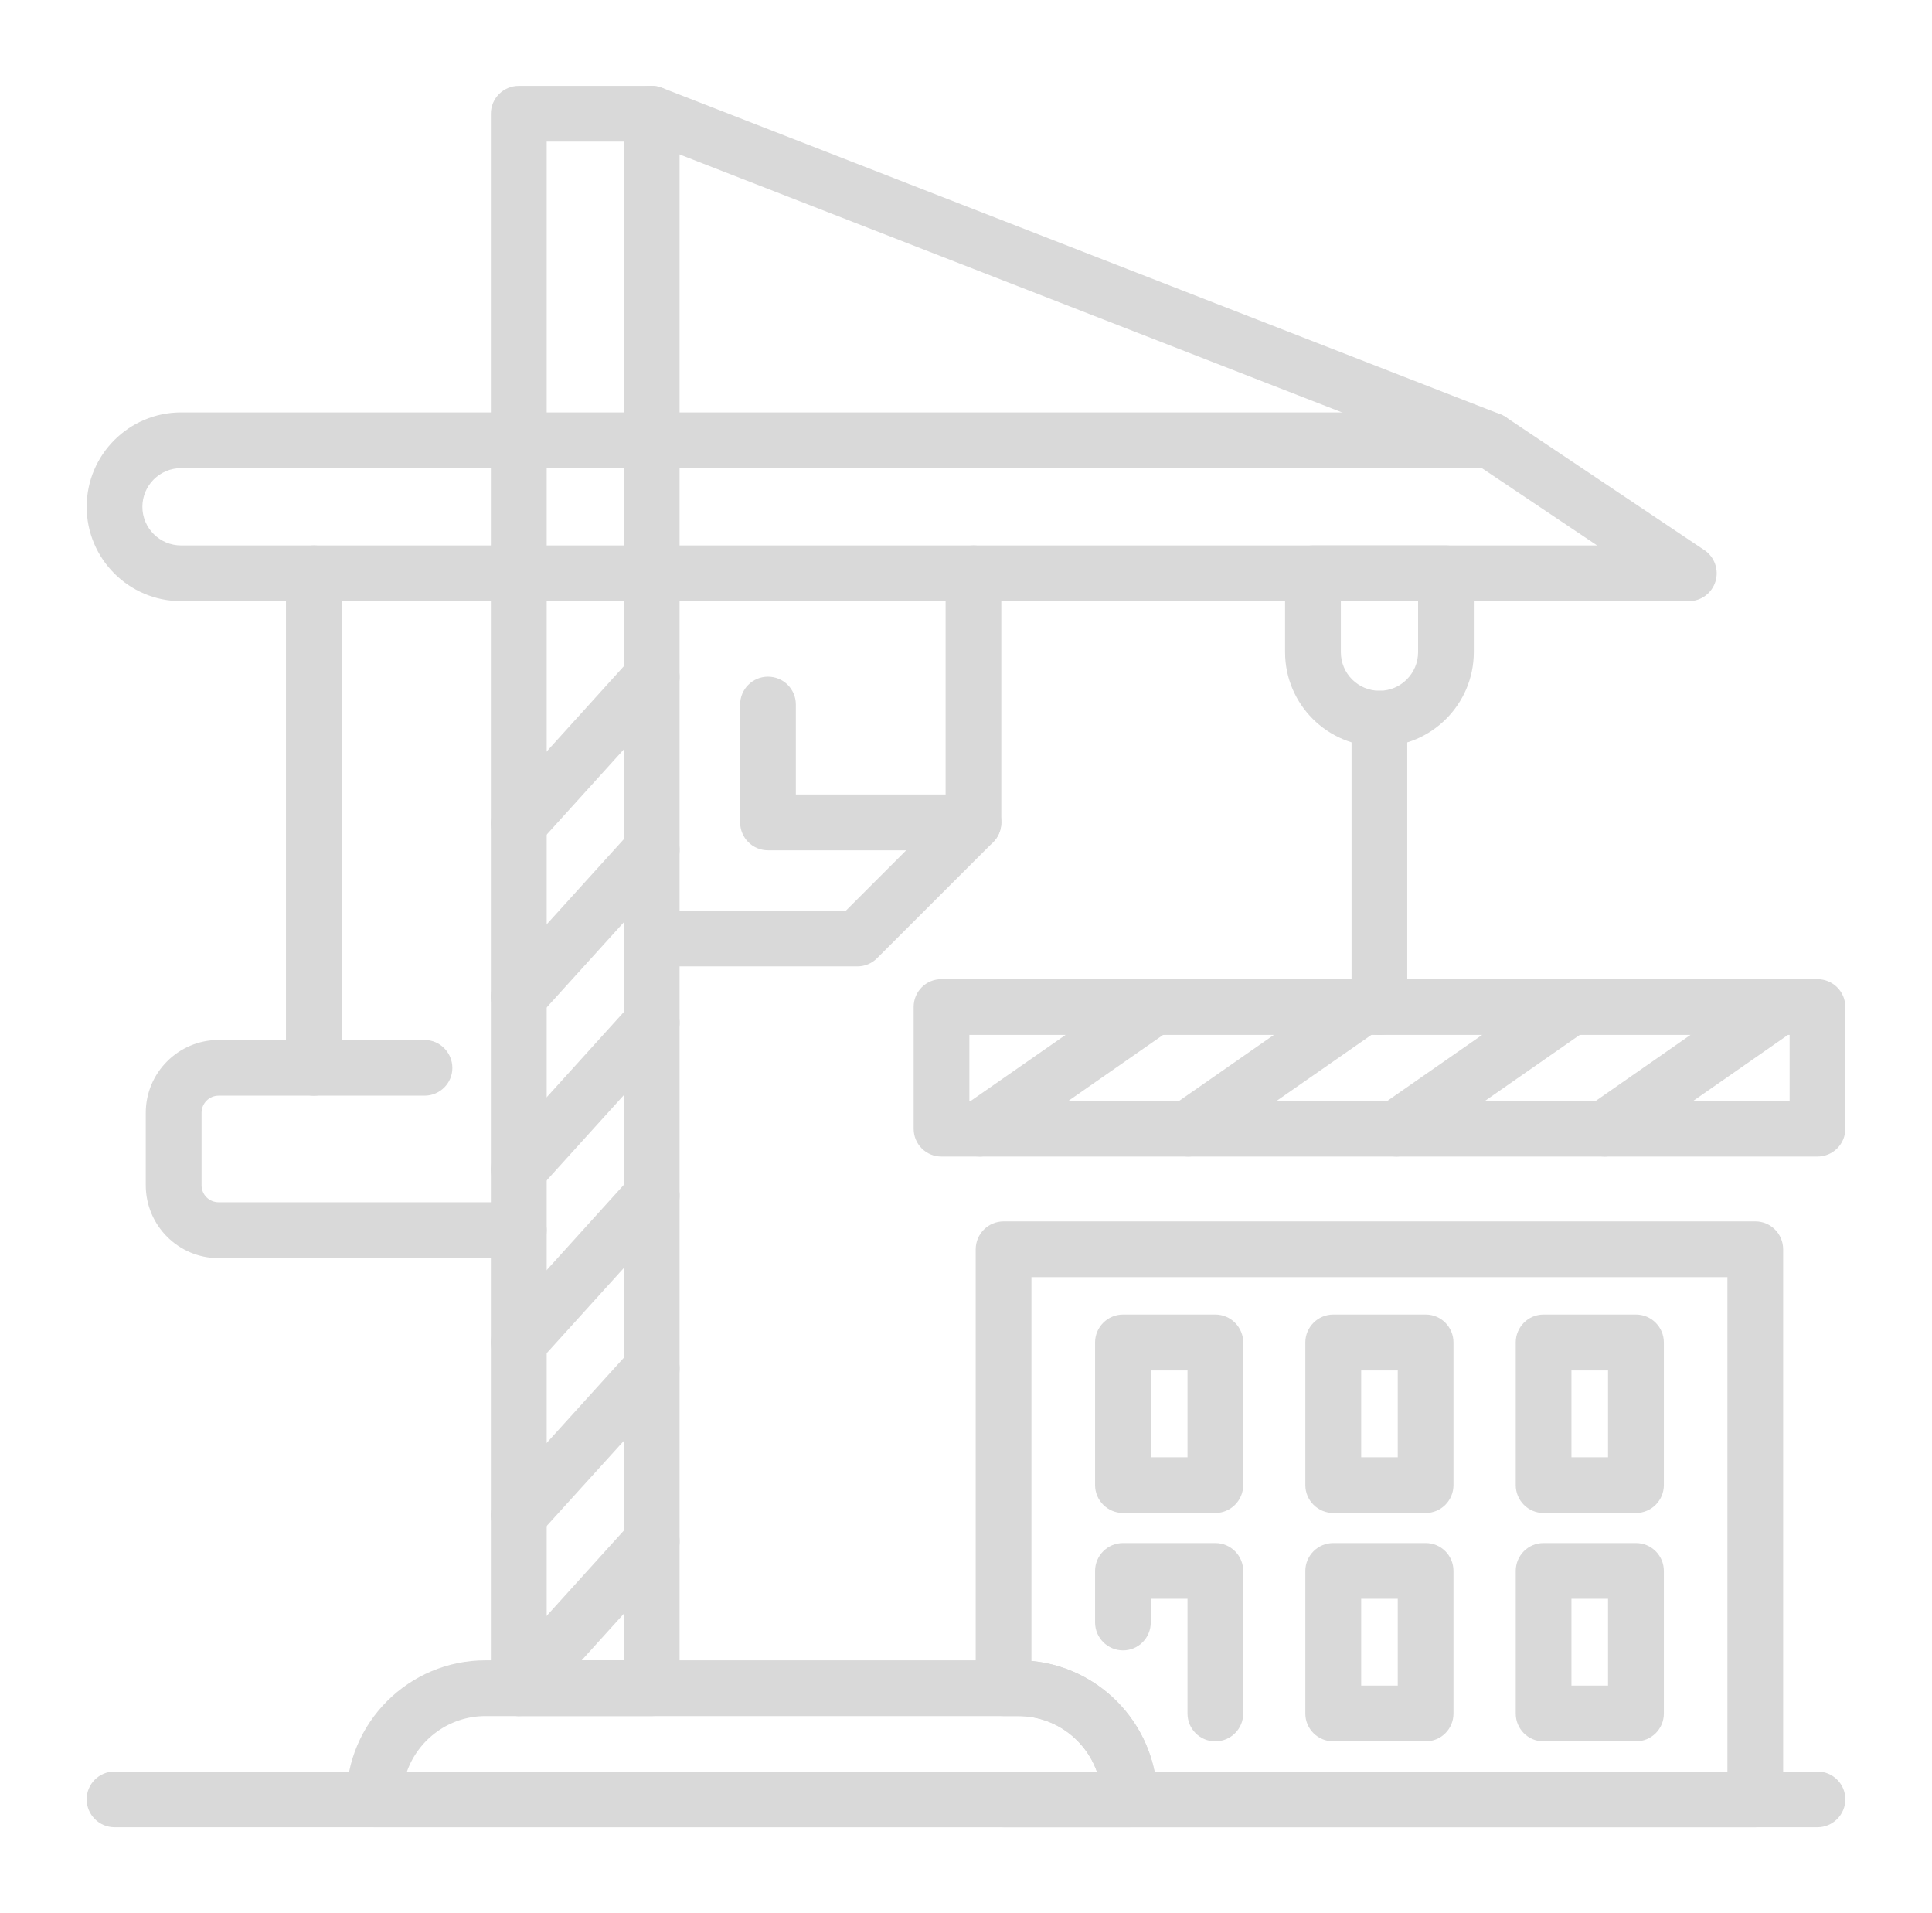 <?xml version="1.0" encoding="utf-8"?>
<!-- Generator: Adobe Illustrator 16.0.0, SVG Export Plug-In . SVG Version: 6.00 Build 0)  -->
<!DOCTYPE svg PUBLIC "-//W3C//DTD SVG 1.1//EN" "http://www.w3.org/Graphics/SVG/1.1/DTD/svg11.dtd">
<svg version="1.1" id="Calque_1" xmlns="http://www.w3.org/2000/svg" xmlns:xlink="http://www.w3.org/1999/xlink" x="0px" y="0px"
	 width="156.454px" height="154.9px" viewBox="0 0 156.454 154.9" enable-background="new 0 0 156.454 154.9" xml:space="preserve">
<g opacity="0.15">
	<path d="M136.763,48.673H14.665c-4.22,0-7.646-3.426-7.646-7.637c0-4.22,3.427-7.644,7.646-7.644h106.021
		c0.438,0,0.88,0.134,1.25,0.378l16.085,10.77c0.825,0.555,1.188,1.586,0.899,2.536C138.628,48.026,137.758,48.673,136.763,48.673z
		 M14.665,37.904c-1.731,0-3.135,1.402-3.135,3.132c0,1.722,1.403,3.126,3.135,3.126h114.672l-9.336-6.258H14.665z"/>
	<path d="M52.777,138.945H42.009c-1.246,0-2.259-1.004-2.259-2.249V9.211c0-1.246,1.013-2.259,2.259-2.259h10.769
		c1.249,0,2.254,1.013,2.254,2.259v127.485C55.031,137.941,54.026,138.945,52.777,138.945z M44.271,134.431h6.245V11.464h-6.245
		V134.431z"/>
	<path d="M120.683,37.907c-0.268,0-0.548-0.045-0.815-0.158l-67.905-26.44c-1.17-0.446-1.747-1.759-1.291-2.914
		c0.456-1.169,1.761-1.741,2.926-1.291l67.909,26.443c1.152,0.457,1.731,1.759,1.275,2.924
		C122.438,37.358,121.582,37.907,120.683,37.907z"/>
	<path d="M42.009,138.945c-0.54,0-1.082-0.188-1.514-0.577c-0.924-0.835-1.002-2.269-0.161-3.187l10.769-11.901
		c0.835-0.918,2.266-0.998,3.189-0.161c0.923,0.841,1.001,2.271,0.161,3.191l-10.77,11.899
		C43.236,138.697,42.629,138.945,42.009,138.945z"/>
	<path d="M42.009,124.951c-0.54,0-1.082-0.198-1.514-0.587c-0.924-0.837-1.002-2.258-0.161-3.188l10.769-11.889
		c0.835-0.931,2.266-0.996,3.189-0.158c0.923,0.837,1.001,2.255,0.161,3.191l-10.77,11.883
		C43.236,124.705,42.629,124.951,42.009,124.951z"/>
	<path d="M42.009,110.962c-0.54,0-1.082-0.2-1.514-0.59c-0.924-0.835-1.002-2.269-0.161-3.188l10.769-11.899
		c0.835-0.921,2.266-0.985,3.189-0.149c0.923,0.831,1.001,2.257,0.161,3.181l-10.77,11.896
		C43.236,110.698,42.629,110.962,42.009,110.962z"/>
	<path d="M42.009,96.955c-0.54,0-1.082-0.184-1.514-0.576c-0.924-0.835-1.002-2.266-0.161-3.189l10.769-11.896
		c0.835-0.921,2.266-1.002,3.189-0.161c0.923,0.834,1.001,2.271,0.161,3.188L43.684,96.22
		C43.236,96.705,42.629,96.955,42.009,96.955z"/>
	<path d="M42.009,82.963c-0.54,0-1.082-0.197-1.514-0.584c-0.924-0.841-1.002-2.259-0.161-3.191L51.103,67.3
		c0.835-0.932,2.266-1.001,3.189-0.161c0.923,0.838,1.001,2.26,0.161,3.189l-10.77,11.89C43.236,82.716,42.629,82.963,42.009,82.963
		z"/>
	<path d="M42.009,68.97c-0.54,0-1.082-0.197-1.514-0.585c-0.924-0.84-1.002-2.271-0.161-3.191l10.769-11.898
		c0.835-0.921,2.266-0.986,3.189-0.148c0.923,0.832,1.001,2.258,0.161,3.179l-10.77,11.898C43.236,68.709,42.629,68.97,42.009,68.97
		z"/>
	<path d="M69.43,78.245H52.777c-1.245,0-2.262-1.004-2.262-2.249s1.017-2.263,2.262-2.263H68.5l8.075-8.078V46.411
		c0-1.243,1.016-2.249,2.265-2.249c1.246,0,2.246,1.006,2.246,2.249v20.177c0,0.605-0.231,1.165-0.654,1.592l-9.412,9.407
		C70.597,78.01,70.035,78.245,69.43,78.245z"/>
	<path d="M78.84,68.846h-16.65c-1.24,0-2.254-1.009-2.254-2.258v-9.551c0-1.245,1.014-2.249,2.254-2.249
		c1.244,0,2.257,1.004,2.257,2.249v7.289H78.84c1.246,0,2.246,1.013,2.246,2.262S80.086,68.846,78.84,68.846z"/>
	<path d="M91.468,147.948H30.309c-1.247,0-2.26-1.014-2.26-2.263c0-6.207,5.056-11.255,11.264-11.255h43.153
		c6.208,0,11.255,5.048,11.255,11.255C93.721,146.935,92.717,147.948,91.468,147.948z M32.955,143.436h55.867
		c-0.93-2.609-3.427-4.49-6.356-4.49H39.313C36.383,138.945,33.885,140.826,32.955,143.436z"/>
	<path d="M147.174,147.948H9.28c-1.248,0-2.262-1.014-2.262-2.263c0-1.248,1.014-2.25,2.262-2.25h137.894
		c1.246,0,2.262,1.002,2.262,2.25C149.436,146.935,148.42,147.948,147.174,147.948z"/>
	<path d="M111.714,60.448c-4.223,0-7.649-3.435-7.649-7.643v-6.395c0-1.243,1.016-2.249,2.262-2.249h10.77
		c1.249,0,2.252,1.006,2.252,2.249v6.395C119.348,57.014,115.921,60.448,111.714,60.448z M108.582,48.673v4.133
		c0,1.724,1.396,3.123,3.132,3.123c1.716,0,3.123-1.399,3.123-3.123v-4.133H108.582z"/>
	<path d="M111.714,83.792c-1.252,0-2.265-1.018-2.265-2.267V58.188c0-1.245,1.013-2.259,2.265-2.259
		c1.245,0,2.246,1.014,2.246,2.259v23.338C113.96,82.774,112.959,83.792,111.714,83.792z"/>
	<path d="M147.174,93.643H76.234c-1.242,0-2.246-1.001-2.246-2.25v-9.867c0-1.245,1.004-2.246,2.246-2.246h70.939
		c1.246,0,2.262,1.001,2.262,2.246v9.867C149.436,92.642,148.42,93.643,147.174,93.643z M78.5,89.131h66.424v-5.339H78.5V89.131z"/>
	<path d="M98.417,122.502h-7.473c-1.249,0-2.265-1.016-2.265-2.262v-11.543c0-1.246,1.016-2.263,2.265-2.263h7.473
		c1.246,0,2.259,1.017,2.259,2.263v11.543C100.676,121.486,99.663,122.502,98.417,122.502z M93.19,117.991h2.975v-7.029H93.19
		V117.991z"/>
	<path d="M115.454,122.502h-7.483c-1.248,0-2.265-1.016-2.265-2.262v-11.543c0-1.246,1.017-2.263,2.265-2.263h7.483
		c1.248,0,2.249,1.017,2.249,2.263v11.543C117.703,121.486,116.702,122.502,115.454,122.502z M110.23,117.991h2.961v-7.029h-2.961
		V117.991z"/>
	<path d="M132.48,122.502h-7.486c-1.248,0-2.249-1.016-2.249-2.262v-11.543c0-1.246,1.001-2.263,2.249-2.263h7.486
		c1.248,0,2.26,1.017,2.26,2.263v11.543C134.74,121.486,133.729,122.502,132.48,122.502z M127.256,117.991h2.963v-7.029h-2.963
		V117.991z"/>
	<path d="M98.417,140.992c-1.248,0-2.252-1.004-2.252-2.252v-9.292H93.19v1.913c0,1.248-1,2.266-2.246,2.266
		c-1.249,0-2.265-1.018-2.265-2.266v-4.165c0-1.246,1.016-2.26,2.265-2.26h7.473c1.246,0,2.259,1.014,2.259,2.26v11.544
		C100.676,139.988,99.663,140.992,98.417,140.992z"/>
	<path d="M115.454,140.992h-7.483c-1.248,0-2.265-1.004-2.265-2.252v-11.544c0-1.246,1.017-2.26,2.265-2.26h7.483
		c1.248,0,2.249,1.014,2.249,2.26v11.544C117.703,139.988,116.702,140.992,115.454,140.992z M110.23,136.478h2.961v-7.029h-2.961
		V136.478z"/>
	<path d="M132.48,140.992h-7.486c-1.248,0-2.249-1.004-2.249-2.252v-11.544c0-1.246,1.001-2.26,2.249-2.26h7.486
		c1.248,0,2.26,1.014,2.26,2.26v11.544C134.74,139.988,133.729,140.992,132.48,140.992z M127.256,136.478h2.963v-7.029h-2.963
		V136.478z"/>
	<path d="M142.15,147.95H81.274c-1.249,0-2.262-1.016-2.262-2.261c0-1.246,1.013-2.254,2.259-2.254h7.551
		c-0.93-2.609-3.427-4.49-6.356-4.49h-1.191c-1.249,0-2.262-1.004-2.262-2.249v-35.541c0-1.249,1.013-2.263,2.262-2.263h60.876
		c1.246,0,2.249,1.014,2.249,2.263v44.534C144.399,146.935,143.396,147.95,142.15,147.95z M93.494,143.436h46.392v-40.031H83.527
		v31.081C88.484,134.943,92.518,138.644,93.494,143.436z"/>
	<path d="M79.334,93.643c-0.716,0-1.418-0.331-1.859-0.97c-0.702-1.015-0.452-2.422,0.563-3.137l14.158-9.854
		c1.012-0.718,2.425-0.469,3.14,0.563c0.716,1.016,0.453,2.426-0.565,3.141l-14.143,9.852
		C80.225,93.511,79.781,93.643,79.334,93.643z"/>
	<path d="M96.196,93.643c-0.705,0-1.408-0.331-1.846-0.97c-0.716-1.015-0.469-2.422,0.563-3.137l14.145-9.854
		c1.023-0.718,2.423-0.469,3.139,0.563c0.715,1.016,0.468,2.426-0.561,3.141l-14.148,9.852
		C97.101,93.511,96.645,93.643,96.196,93.643z"/>
	<path d="M113.072,93.643c-0.715,0-1.419-0.331-1.86-0.97c-0.702-1.015-0.452-2.422,0.562-3.137l14.154-9.854
		c1.019-0.718,2.432-0.469,3.146,0.563c0.709,1.016,0.452,2.426-0.563,3.141l-14.146,9.852
		C113.96,93.511,113.52,93.643,113.072,93.643z"/>
	<path d="M129.936,93.643c-0.703,0-1.406-0.331-1.848-0.97c-0.715-1.015-0.468-2.422,0.563-3.137l14.146-9.854
		c1.027-0.718,2.422-0.469,3.137,0.563c0.716,1.016,0.469,2.426-0.56,3.141l-14.148,9.852
		C130.839,93.511,130.386,93.643,129.936,93.643z"/>
	<path d="M42.009,101.867H17.705c-3.258,0-5.901-2.646-5.901-5.901v-5.87c0-3.244,2.644-5.894,5.901-5.894h5.452V46.411
		c0-1.243,1.015-2.249,2.259-2.249c1.249,0,2.253,1.006,2.253,2.249v40.056c0,1.239-1.004,2.246-2.253,2.246h-7.711
		c-0.77,0-1.383,0.627-1.383,1.383v5.87c0,0.764,0.613,1.377,1.383,1.377h24.304c1.245,0,2.262,1.014,2.262,2.259
		C44.271,100.851,43.254,101.867,42.009,101.867z"/>
	<path d="M34.381,88.713h-8.965c-1.244,0-2.259-1.007-2.259-2.246c0-1.248,1.015-2.265,2.259-2.265h8.965
		c1.239,0,2.252,1.017,2.252,2.265C36.633,87.706,35.62,88.713,34.381,88.713z"/>
</g>
</svg>
